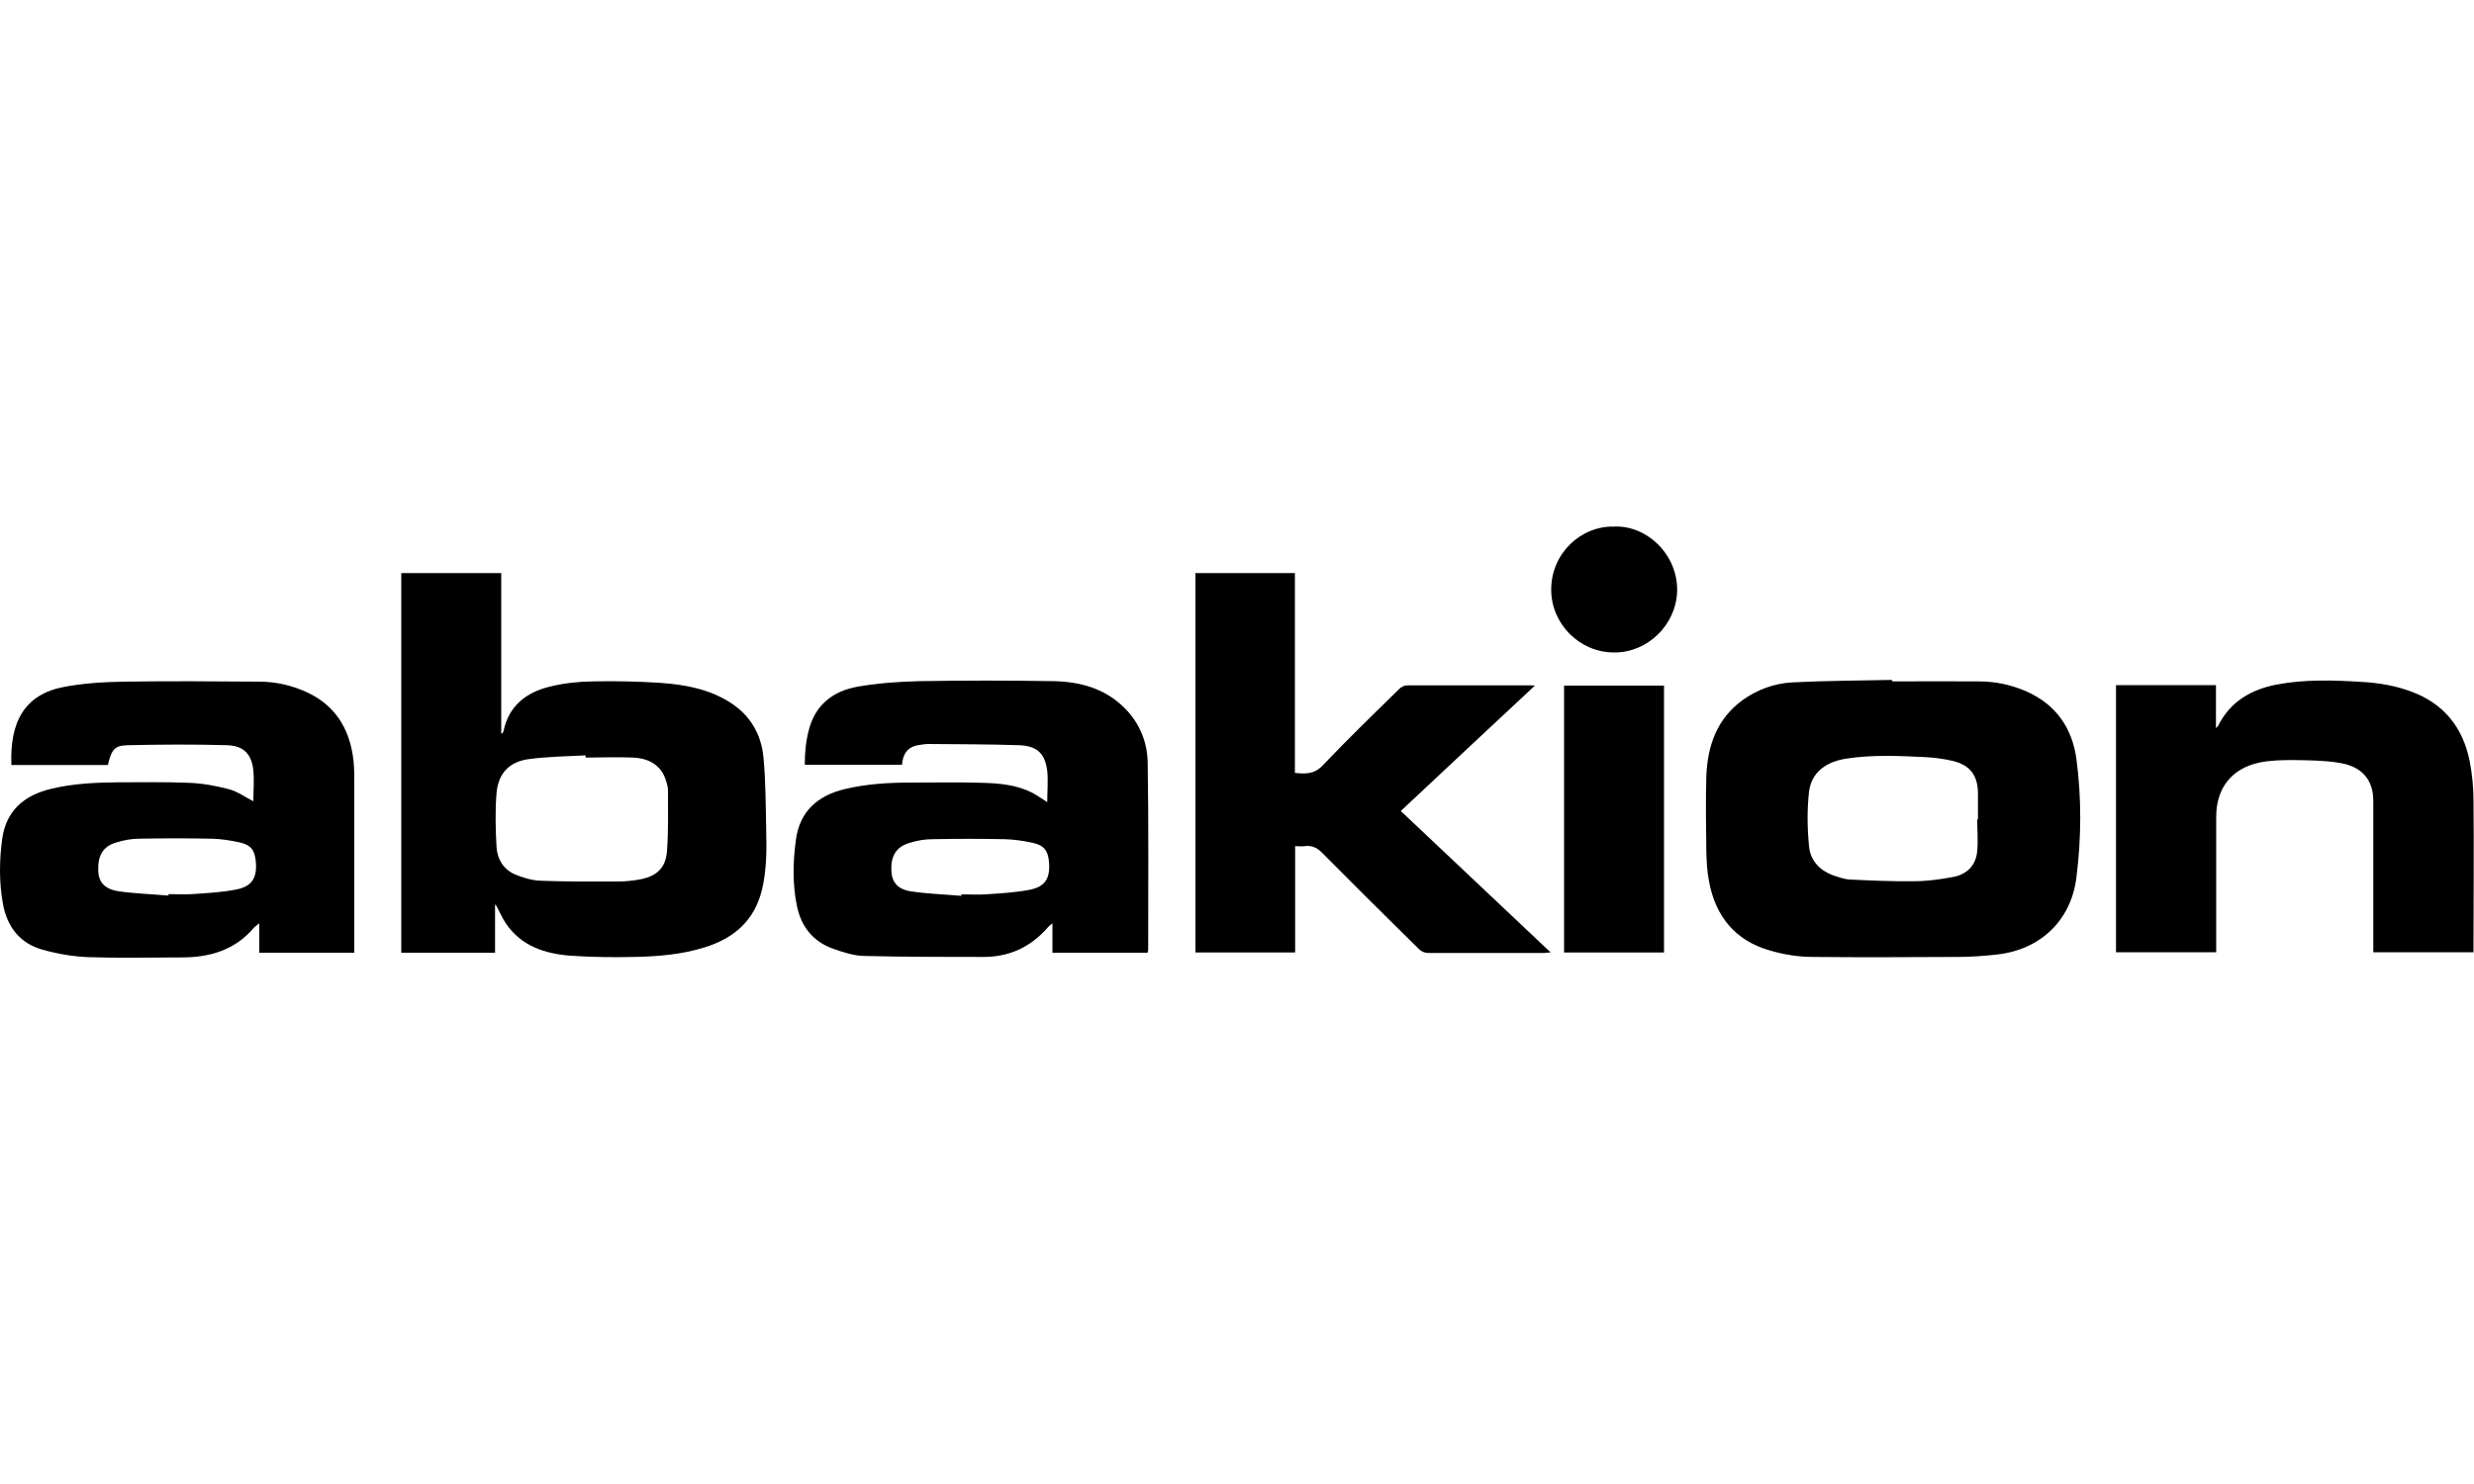 <?xml version="1.0" encoding="UTF-8"?><svg id="Layer_1" xmlns="http://www.w3.org/2000/svg" viewBox="0 0 100 60"><path d="m20.01,36.59v1.93h-3.79v-15.35h4.04v6.48s.03,0,.05,0c.01-.03.03-.05.04-.08.21-1.03.92-1.58,1.88-1.81.56-.14,1.14-.2,1.71-.21.92-.02,1.85,0,2.77.06.98.07,1.95.25,2.8.79.82.52,1.26,1.29,1.35,2.22.09.98.09,1.96.11,2.94.02.81.02,1.61-.17,2.41-.3,1.24-1.12,1.96-2.31,2.33-.92.29-1.88.37-2.83.39-.86.02-1.73.01-2.6-.05-1.03-.08-1.98-.38-2.61-1.3-.16-.24-.27-.51-.41-.76-.01,0-.03,0-.04,0h0Zm3.66-5.96s0-.06,0-.09c-.76.04-1.53.05-2.28.15-.8.1-1.25.57-1.32,1.38-.06.72-.04,1.46,0,2.18.03.48.28.9.74,1.1.33.14.7.25,1.06.26,1.04.04,2.08.03,3.12.03.28,0,.57-.03.85-.08.69-.12,1.07-.46,1.12-1.15.06-.81.04-1.63.04-2.44,0-.12-.03-.25-.07-.37-.16-.59-.62-.94-1.34-.97-.65-.03-1.29,0-1.94,0h0Z"/><path d="m76.51,27.55c1.16,0,2.32-.01,3.48,0,.67,0,1.32.14,1.93.41,1.19.53,1.84,1.48,2.01,2.73.21,1.59.2,3.19,0,4.78-.21,1.74-1.45,2.92-3.19,3.12-.53.06-1.07.1-1.61.1-1.95.01-3.9.02-5.86,0-.59,0-1.19-.1-1.76-.27-1.38-.4-2.17-1.38-2.43-2.78-.08-.4-.1-.82-.11-1.23-.01-1.01-.03-2.02,0-3.03.05-1.22.42-2.31,1.46-3.07.6-.43,1.29-.68,2.01-.72,1.34-.07,2.69-.07,4.03-.1v.03h0Zm3.41,5.58h.03c0-.36,0-.72,0-1.09-.02-.7-.32-1.1-1-1.27-.37-.09-.76-.14-1.14-.16-1.06-.05-2.12-.1-3.17.06-.86.13-1.43.58-1.52,1.35-.08.72-.07,1.46,0,2.18.05.62.47,1.03,1.06,1.22.19.06.39.13.58.14.86.04,1.71.08,2.57.07.53,0,1.07-.07,1.6-.17.56-.1.94-.46.99-1.05.04-.43,0-.86,0-1.28h0Z"/><path d="m10.24,32.38c0-.39.04-.82,0-1.23-.07-.66-.39-1-1.06-1.02-1.33-.04-2.67-.03-4.01,0-.54.01-.66.17-.81.8H.46c-.07-1.74.53-2.86,2.14-3.16.8-.15,1.63-.2,2.45-.21,1.81-.03,3.62-.01,5.43,0,.67,0,1.33.15,1.95.44,1.08.51,1.65,1.39,1.83,2.54.05.31.06.64.06.95,0,2.24,0,4.48,0,6.71v.32h-3.84v-1.19c-.09.08-.15.11-.2.16-.77.92-1.79,1.22-2.94,1.22-1.25,0-2.49.03-3.73-.01-.63-.02-1.27-.13-1.88-.3-.91-.25-1.44-.91-1.61-1.85-.16-.88-.15-1.76-.03-2.64.16-1.15.91-1.77,1.99-2.02.87-.21,1.76-.25,2.65-.26.97,0,1.93-.02,2.9.02.55.02,1.1.12,1.63.26.34.09.65.32.97.48h0Zm-3.43,3.82s0-.03,0-.05c.32,0,.64.02.96,0,.58-.04,1.17-.07,1.75-.18.66-.12.88-.47.82-1.14-.05-.47-.19-.66-.65-.77-.37-.08-.74-.14-1.12-.15-.98-.02-1.97-.02-2.95,0-.31,0-.62.06-.91.15-.54.15-.76.52-.74,1.14.01.45.25.74.79.83.68.1,1.37.12,2.05.18h0Z"/><path d="m46.36,38.52h-3.82v-1.19c-.09.08-.15.12-.19.17-.69.79-1.55,1.19-2.59,1.19-1.61,0-3.23,0-4.84-.04-.42-.01-.84-.15-1.24-.29-.82-.29-1.3-.9-1.47-1.74-.18-.88-.16-1.78-.04-2.66.15-1.16.89-1.8,1.99-2.06.89-.21,1.79-.26,2.7-.26.95,0,1.9-.02,2.85.01.69.02,1.38.08,2.01.4.21.11.4.25.61.38,0-.42.04-.84,0-1.26-.09-.71-.41-1.01-1.13-1.04-1.23-.04-2.45-.04-3.68-.05-.14,0-.28.03-.42.05-.44.08-.61.38-.64.79h-3.93c0-.48.04-.96.17-1.43.27-1.02,1-1.56,1.98-1.73.82-.14,1.65-.2,2.48-.22,1.81-.03,3.62-.03,5.43,0,1.06.02,2.06.29,2.85,1.07.62.61.94,1.39.95,2.24.04,2.51.02,5.03.02,7.55,0,.03-.01.06-.02.11h0Zm-7.5-2.31s0-.03,0-.05c.33,0,.66.02.98,0,.58-.04,1.17-.07,1.75-.18.66-.12.87-.47.81-1.14-.04-.44-.2-.66-.64-.76-.37-.08-.76-.14-1.14-.15-.98-.02-1.97-.02-2.95,0-.31,0-.62.06-.91.15-.54.16-.76.53-.73,1.14.02.45.26.74.8.82.67.1,1.35.12,2.03.18h0Z"/><path d="m56.61,32.78c2.02,1.91,4.03,3.8,6.07,5.73-.12,0-.19.02-.26.02-1.56,0-3.13,0-4.69,0-.13,0-.28-.06-.37-.15-1.31-1.29-2.61-2.58-3.9-3.88-.21-.22-.42-.33-.72-.29-.12.02-.25,0-.39,0v4.3h-4.03v-15.34h4.02v8.08c.42.04.77.06,1.11-.29,1.01-1.06,2.06-2.08,3.1-3.1.08-.08.21-.15.32-.15,1.67,0,3.33,0,5,0,.04,0,.08,0,.17.01-1.82,1.7-3.61,3.37-5.42,5.07h0Z"/><path d="m95.93,38.51v-.33c0-1.88,0-3.75,0-5.63,0-.21,0-.42-.05-.62-.17-.7-.71-.99-1.34-1.09-.61-.1-1.24-.1-1.86-.11-.45,0-.91.01-1.35.1-1.13.24-1.75,1.04-1.75,2.19,0,1.72,0,3.45,0,5.17v.31h-4.05v-10.8h4.04v1.74c.07-.08.09-.09.1-.12.49-.96,1.32-1.44,2.34-1.64,1.15-.22,2.31-.18,3.46-.11.68.04,1.35.15,1.99.39,1.33.49,2.1,1.46,2.37,2.84.1.52.15,1.05.15,1.57.02,1.94,0,3.89,0,5.83v.3h-4.07,0Z"/><path d="m63.22,38.51v-10.79h4.04v10.79h-4.04,0Z"/><path d="m65.24,21.29c1.33-.06,2.59,1.14,2.55,2.62-.04,1.34-1.18,2.48-2.55,2.47-1.39,0-2.54-1.15-2.54-2.54,0-1.47,1.2-2.58,2.54-2.55Z"/></svg>
